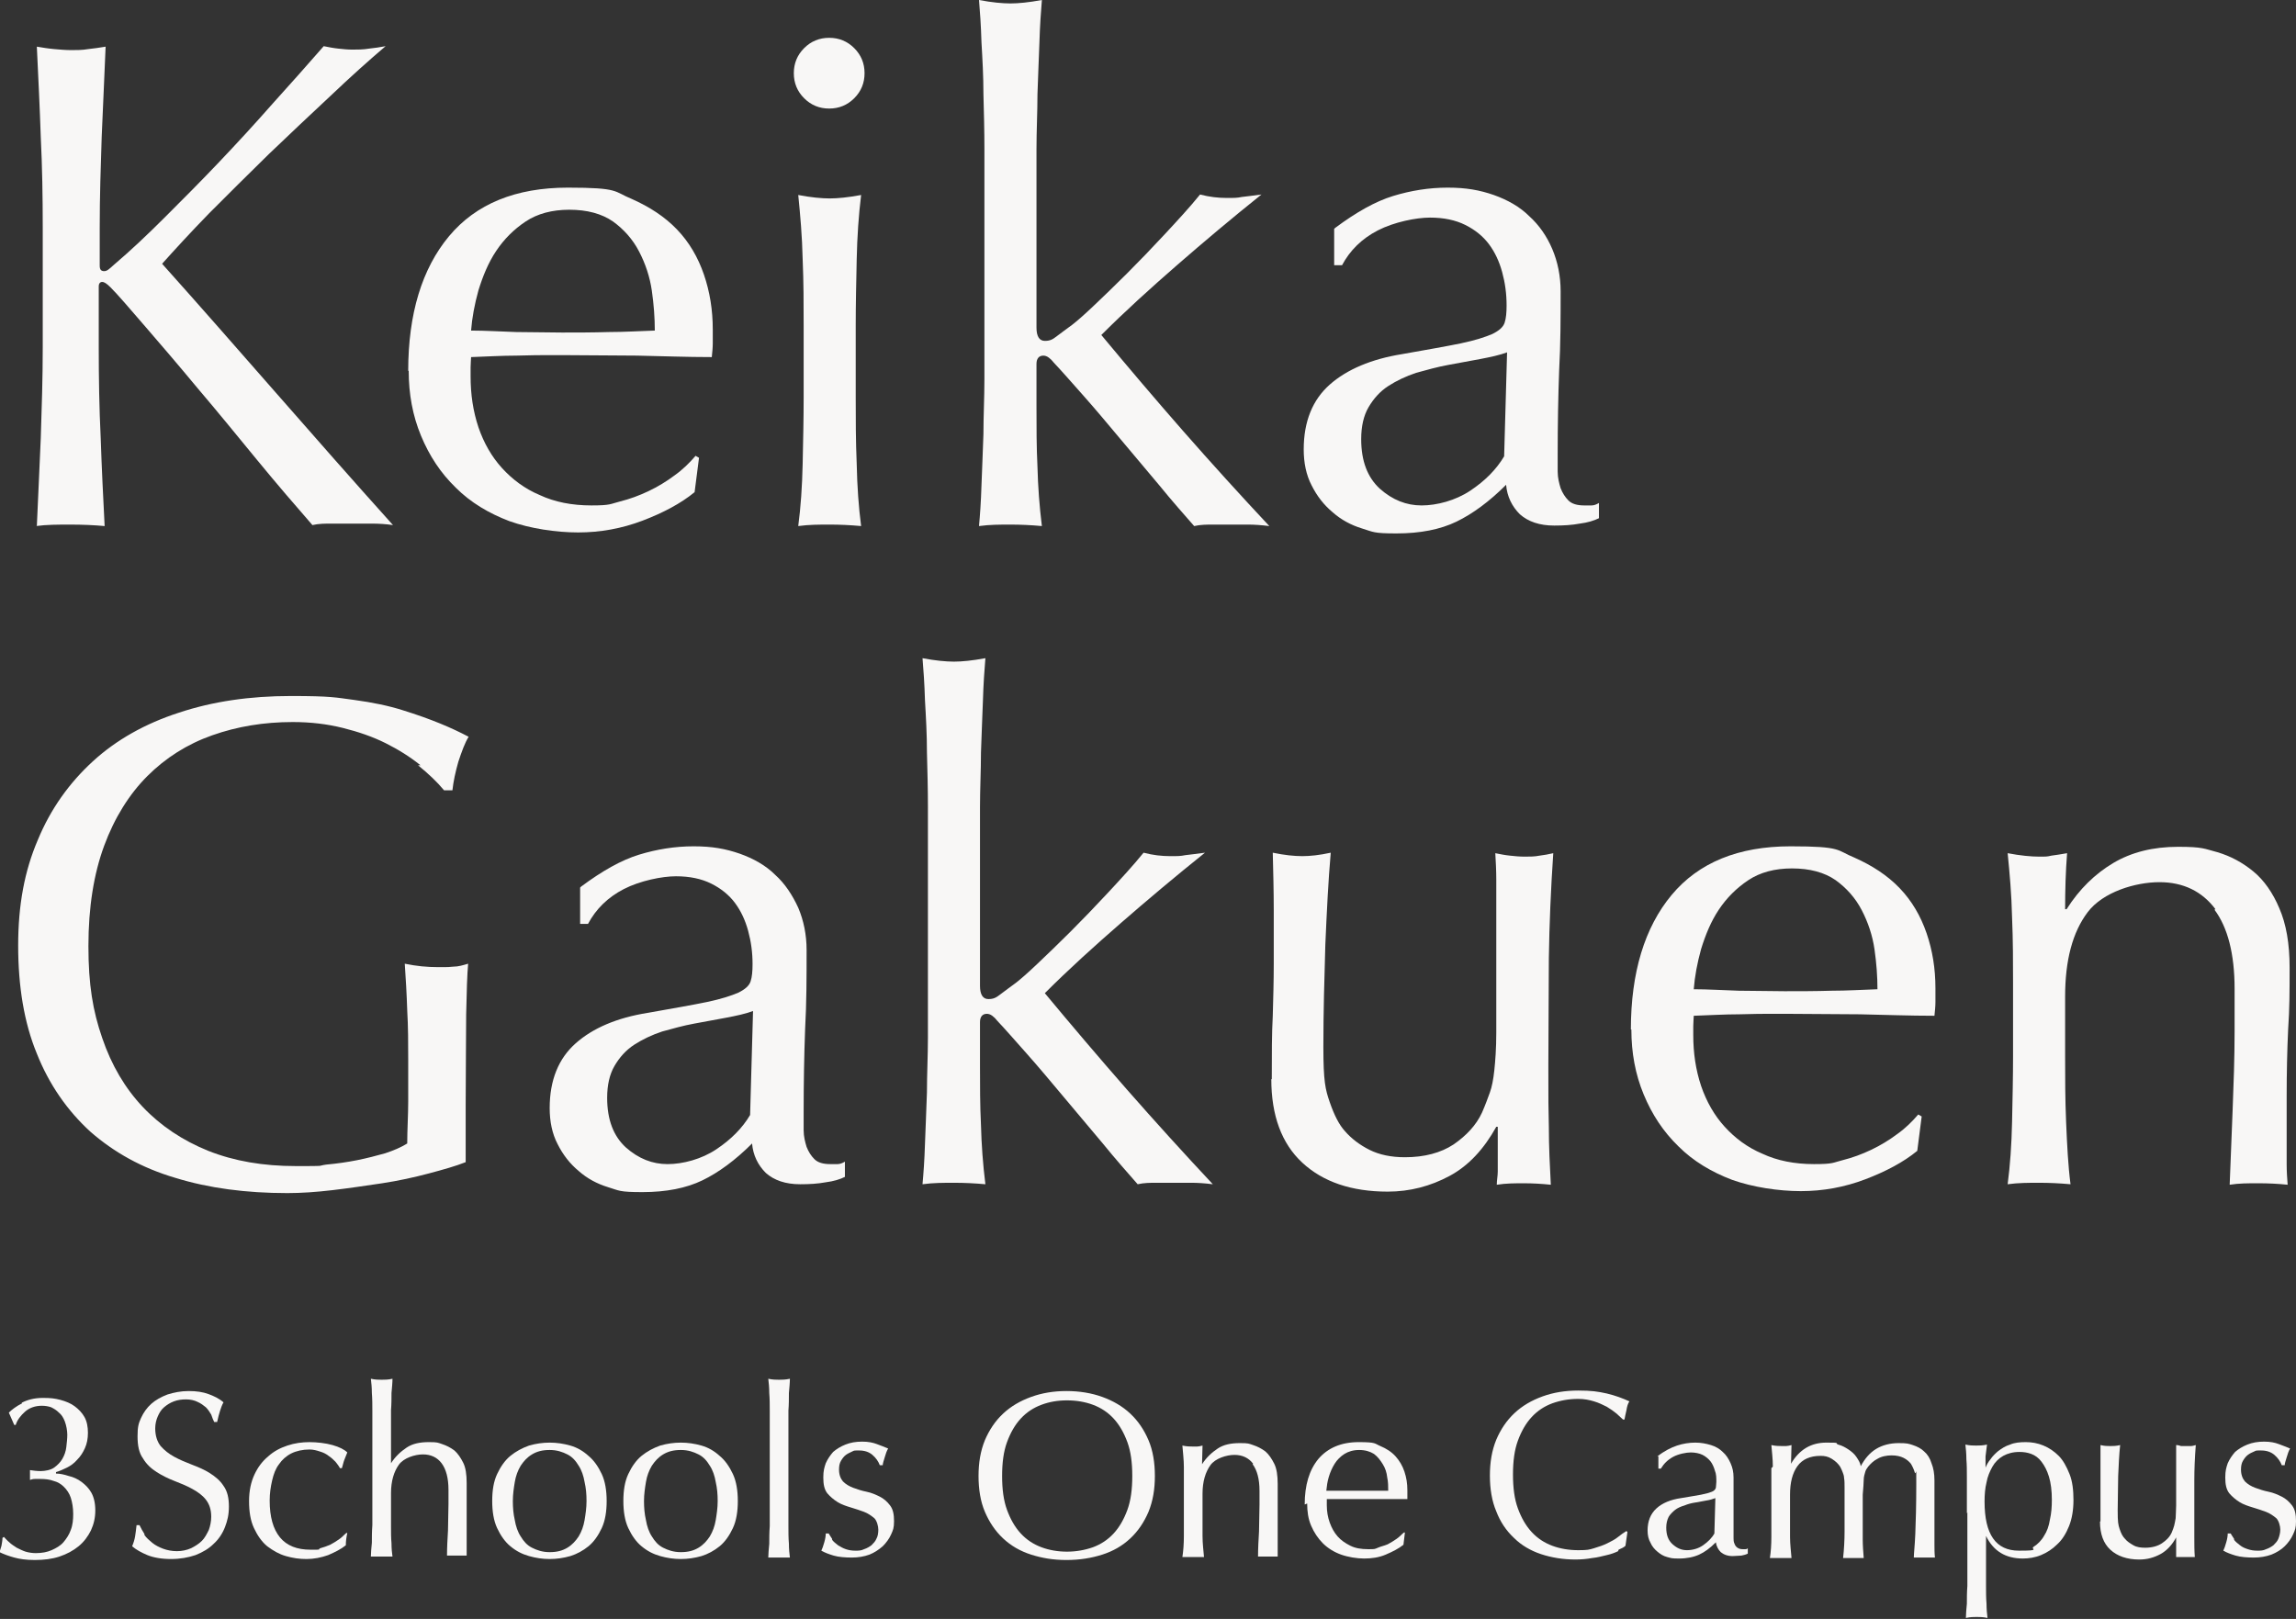 <?xml version="1.0" encoding="UTF-8"?>
<svg id="_レイヤー_2" data-name="レイヤー 2" xmlns="http://www.w3.org/2000/svg" width="467.4" height="329.6" viewBox="0 0 467.4 329.6">
  <rect x="0" y="0" width="467.4" height="329.6" fill="#333333" stroke="none"/>
  <defs>
    <style>
      .cls-1 {
        fill: #f8f7f6;
        stroke-width: 0px;
      }

      .cls-2 {
        isolation: isolate;
      }
    </style>
  </defs>
  <g id="foot-logo.svg">
    <g class="cls-2">
      <path class="cls-1" d="M4.4,285.6c1.1-.6,2.6-1,4.3-1s2.4.1,3.6.4c1.1.3,2.1.7,2.9,1.3.8.6,1.5,1.3,2,2.2.5.9.7,2,.7,3.2s-.2,2.2-.6,3.1c-.4.9-.9,1.7-1.6,2.4-.6.7-1.3,1.2-2.1,1.6-.8.4-1.5.7-2.2.9v.3c.8,0,1.7.2,2.6.5.9.2,1.8.6,2.6,1.2.8.6,1.5,1.3,2,2.2.5.9.8,2.1.8,3.6s-.3,2.8-.9,4.1c-.6,1.2-1.4,2.3-2.5,3.2-1.1.9-2.4,1.6-3.9,2.1-1.5.5-3.2.7-5,.7s-3.1-.2-4.2-.5-2.2-.7-3-1.1c.1-.3.2-.7.4-1.3.1-.6.2-1.1.2-1.6l.3-.2c.3.3.6.7,1.1,1.1.4.4.9.7,1.5,1.1.6.3,1.2.6,1.8.8.7.2,1.4.3,2.1.3,1.2,0,2.3-.2,3.2-.6.9-.4,1.8-.9,2.4-1.6s1.2-1.6,1.5-2.5c.4-1,.5-2.1.5-3.3s-.2-2.4-.5-3.3-.8-1.6-1.4-2.2c-.6-.6-1.3-1-2.1-1.2-.8-.3-1.7-.4-2.7-.4s-.7,0-1.1,0c-.4,0-.7.1-1,.2,0-.2,0-.3,0-.5,0-.2,0-.3,0-.5s0-.3,0-.5c0-.2,0-.3,0-.5.6.1,1.4.2,2.2.2s2-.2,2.7-.7c.7-.5,1.3-1.1,1.7-1.8.4-.7.7-1.5.8-2.4.1-.9.2-1.7.2-2.5s-.2-1.9-.5-2.7c-.3-.8-.7-1.4-1.2-1.8-.5-.5-1-.8-1.6-1.1-.6-.2-1.2-.3-1.9-.3-1.3,0-2.5.4-3.4,1.2s-1.6,1.7-1.9,2.7h-.3c0,0-1.1-2.5-1.1-2.5.6-.6,1.5-1.3,2.7-1.9Z"/>
      <path class="cls-1" d="M29.4,312.5c.4.6,1,1.1,1.6,1.6.6.5,1.4.9,2.2,1.2.8.3,1.8.5,2.8.5s2-.2,2.9-.6c.8-.4,1.6-.9,2.2-1.5.6-.6,1-1.4,1.4-2.2.3-.8.5-1.8.5-2.7,0-1.5-.4-2.6-1.1-3.5s-1.7-1.6-2.8-2.2c-1.1-.6-2.3-1.1-3.6-1.6-1.3-.5-2.5-1.1-3.6-1.8-1.1-.7-2.1-1.6-2.8-2.8-.8-1.1-1.1-2.6-1.1-4.5s.2-2.6.7-3.7c.5-1.1,1.2-2.1,2.1-2.9.9-.8,2-1.4,3.3-1.9,1.3-.4,2.7-.7,4.3-.7s2.9.2,4,.6c1.1.4,2.2.9,3.1,1.7-.3.5-.5,1.1-.7,1.7-.2.6-.4,1.4-.6,2.3h-.6c-.2-.4-.4-.9-.6-1.5-.3-.5-.6-1-1.1-1.5-.5-.4-1-.8-1.7-1.1-.6-.3-1.4-.5-2.3-.5s-1.7.1-2.5.4c-.8.3-1.4.7-2,1.2-.6.5-1,1.2-1.3,1.9s-.5,1.5-.5,2.4c0,1.5.4,2.7,1.1,3.6.8.9,1.7,1.6,2.8,2.2,1.1.6,2.3,1.1,3.6,1.6,1.3.5,2.5,1,3.6,1.7s2.1,1.5,2.8,2.6c.8,1.1,1.1,2.5,1.1,4.2s-.3,2.9-.8,4.2c-.5,1.3-1.3,2.5-2.3,3.4-1,1-2.2,1.7-3.7,2.3-1.5.5-3.1.8-5,.8s-3.6-.3-4.8-.8c-1.2-.5-2.3-1.1-3.1-1.8.3-.7.5-1.4.6-2,.1-.6.2-1.4.3-2.3h.6c.3.6.6,1.2,1,1.8Z"/>
      <path class="cls-1" d="M50.7,305.6c0-2.1.4-3.9,1.1-5.4.7-1.5,1.6-2.7,2.8-3.7,1.1-1,2.4-1.7,3.9-2.2,1.5-.5,3-.7,4.5-.7s3.3.2,4.7.6c1.4.4,2.4.9,3,1.5-.2.5-.4,1-.6,1.5-.2.5-.3,1.1-.5,1.7h-.4c-.2-.4-.5-.8-.9-1.3-.4-.4-.8-.8-1.4-1.2-.5-.4-1.1-.7-1.8-.9-.6-.2-1.3-.4-2.1-.4-1.4,0-2.7.3-3.7.8-1,.5-1.9,1.3-2.5,2.2-.7.9-1.1,2-1.4,3.3-.3,1.3-.5,2.6-.5,4.1,0,3.3.7,5.8,2.1,7.5,1.4,1.7,3.5,2.5,6.2,2.5s1.3,0,2-.3c.7-.2,1.3-.4,2-.7.6-.3,1.2-.7,1.8-1.1.6-.4,1-.9,1.5-1.3h.2c-.2.9-.3,1.7-.3,2.5-1,.8-2.2,1.4-3.6,2-1.4.5-2.9.8-4.4.8s-2.8-.2-4.2-.6c-1.4-.4-2.6-1.1-3.8-2-1.1-.9-2-2.2-2.7-3.7-.7-1.5-1-3.3-1-5.5Z"/>
      <path class="cls-1" d="M75.8,291c0-1.3,0-2.5,0-3.8,0-1.2,0-2.4-.1-3.6,0-1.1-.1-2.1-.2-2.9.9.2,1.6.2,2.2.2s1.3,0,2.2-.2c0,.8-.1,1.8-.2,2.9,0,1.1,0,2.3-.1,3.5,0,1.2,0,2.5,0,3.7,0,1.2,0,2.4,0,3.5v3.6h0c.9-1.4,2-2.4,3.2-3.2s2.7-1.1,4.5-1.1,1.8.1,2.7.4c.9.3,1.7.7,2.5,1.3.7.6,1.3,1.5,1.8,2.5s.7,2.4.7,4.1,0,2.8,0,4.2c0,1.5,0,3,0,4.6v3.1c0,.5,0,1,0,1.5,0,.5,0,1,0,1.4-.6,0-1.3,0-2,0s-1.3,0-2,0c0-1.7.1-3.4.2-5.1,0-1.8.1-3.6.1-5.4v-2.9c0-2.4-.5-4.2-1.4-5.4-.9-1.2-2.2-1.8-3.8-1.8s-3.9.7-4.9,2.1c-1,1.4-1.6,3.3-1.6,5.8s0,1.9,0,3.1c0,1.2,0,2.4,0,3.6,0,1.2,0,2.4.1,3.5,0,1.1.1,2,.2,2.7-.7,0-1.5,0-2.2,0s-1.4,0-2.2,0c0-.7.1-1.7.2-2.8,0-1.1,0-2.3.1-3.6,0-1.2,0-2.5,0-3.8,0-1.3,0-2.5,0-3.6v-8.7c0-1.1,0-2.3,0-3.6Z"/>
      <path class="cls-1" d="M100.2,305.6c0-2.2.3-4,1-5.5.7-1.5,1.6-2.8,2.7-3.7,1.1-.9,2.4-1.6,3.8-2.1,1.4-.4,2.8-.6,4.2-.6s2.8.2,4.2.6c1.4.4,2.6,1.1,3.7,2.1,1.1.9,2,2.2,2.7,3.7.7,1.5,1,3.4,1,5.5s-.3,4-1,5.5c-.7,1.5-1.6,2.8-2.7,3.7-1.1.9-2.4,1.6-3.7,2-1.4.4-2.8.6-4.2.6s-2.8-.2-4.2-.6-2.6-1-3.8-2c-1.1-.9-2-2.2-2.7-3.7-.7-1.5-1-3.4-1-5.5ZM104.4,305.6c0,1.3.1,2.6.4,3.9.2,1.2.6,2.4,1.2,3.3.6,1,1.3,1.8,2.3,2.3s2.1.9,3.6.9,2.6-.3,3.6-.9,1.7-1.4,2.3-2.3c.6-1,1-2.1,1.2-3.3.2-1.2.4-2.5.4-3.9s-.1-2.6-.4-3.9c-.2-1.2-.6-2.4-1.2-3.3-.6-1-1.3-1.8-2.3-2.3s-2.1-.9-3.6-.9-2.6.3-3.6.9-1.7,1.4-2.3,2.3c-.6,1-1,2.1-1.2,3.3-.2,1.2-.4,2.5-.4,3.9Z"/>
      <path class="cls-1" d="M126.9,305.6c0-2.2.3-4,1-5.5.7-1.5,1.6-2.8,2.7-3.7,1.1-.9,2.4-1.6,3.8-2.1,1.4-.4,2.8-.6,4.2-.6s2.8.2,4.2.6c1.4.4,2.6,1.1,3.7,2.1,1.1.9,2,2.2,2.7,3.7.7,1.5,1,3.4,1,5.5s-.3,4-1,5.5c-.7,1.5-1.6,2.8-2.7,3.7-1.1.9-2.4,1.6-3.7,2-1.4.4-2.8.6-4.2.6s-2.8-.2-4.2-.6-2.6-1-3.8-2c-1.1-.9-2-2.2-2.7-3.7-.7-1.5-1-3.4-1-5.5ZM131.1,305.6c0,1.3.1,2.6.4,3.9.2,1.2.6,2.4,1.2,3.3.6,1,1.3,1.8,2.3,2.3s2.1.9,3.6.9,2.6-.3,3.6-.9,1.7-1.4,2.3-2.3c.6-1,1-2.1,1.2-3.3.2-1.2.4-2.5.4-3.9s-.1-2.6-.4-3.9c-.2-1.2-.6-2.4-1.2-3.3-.6-1-1.3-1.8-2.3-2.3s-2.1-.9-3.6-.9-2.6.3-3.6.9-1.7,1.4-2.3,2.3c-.6,1-1,2.1-1.2,3.3-.2,1.2-.4,2.5-.4,3.9Z"/>
      <path class="cls-1" d="M156.7,291c0-1.3,0-2.5,0-3.8,0-1.2,0-2.4-.1-3.6,0-1.1-.1-2.1-.2-2.9.9.2,1.6.2,2.2.2s1.3,0,2.2-.2c0,.8-.1,1.8-.2,2.9,0,1.1,0,2.3-.1,3.6,0,1.2,0,2.5,0,3.8,0,1.3,0,2.5,0,3.6v8.7c0,1.1,0,2.3,0,3.6,0,1.3,0,2.5,0,3.8,0,1.2,0,2.4.1,3.6,0,1.1.1,2,.2,2.8-.7,0-1.5,0-2.2,0s-1.4,0-2.2,0c0-.7.1-1.7.2-2.8,0-1.1,0-2.3.1-3.6,0-1.2,0-2.5,0-3.8,0-1.3,0-2.5,0-3.6v-8.7c0-1.1,0-2.3,0-3.6Z"/>
      <path class="cls-1" d="M169.4,313.5c.3.4.7.7,1.2,1.1.5.3,1,.6,1.6.8.6.2,1.2.3,1.9.3s1.2,0,1.8-.3c.6-.2,1.1-.5,1.5-.8.4-.4.8-.8,1-1.3.3-.5.4-1.2.4-1.9s-.3-1.8-.8-2.3c-.6-.5-1.3-1-2.1-1.3-.8-.3-1.7-.6-2.7-.9-1-.3-1.9-.6-2.7-1.1-.8-.5-1.5-1.1-2.1-1.8-.6-.8-.8-1.8-.8-3.2s.2-2,.5-2.9c.4-.9.9-1.6,1.5-2.3.7-.6,1.5-1.1,2.5-1.5,1-.4,2.1-.6,3.4-.6s2.2.2,3,.5c.8.3,1.6.6,2.3.9-.3.5-.5,1.1-.7,1.8-.2.7-.4,1.2-.4,1.6h-.6c-.3-.8-.8-1.5-1.5-2.1-.7-.6-1.6-.9-2.7-.9s-1,0-1.4.2-.9.4-1.3.7c-.4.3-.7.7-1,1.2-.3.5-.4,1.1-.4,1.8,0,1,.3,1.8.8,2.4.6.6,1.3,1,2.1,1.3.8.3,1.7.6,2.7.8,1,.2,1.9.6,2.7,1,.8.4,1.5,1,2.1,1.8.6.8.8,1.8.8,3.2s-.2,1.8-.6,2.7c-.4.9-1,1.7-1.7,2.4-.8.7-1.7,1.3-2.7,1.7-1.1.4-2.3.6-3.6.6s-2.7-.1-3.7-.4c-1-.3-1.8-.6-2.5-1,.2-.4.4-1,.6-1.7.2-.7.3-1.3.3-1.8h.6c.2.3.4.7.7,1.1Z"/>
      <path class="cls-1" d="M199.2,300.5c0-2.7.4-5.1,1.3-7.3.9-2.1,2.1-3.9,3.7-5.4,1.6-1.5,3.5-2.6,5.7-3.4,2.2-.8,4.6-1.2,7.2-1.2s5.1.4,7.3,1.2c2.2.8,4.1,1.9,5.7,3.4,1.6,1.5,2.8,3.3,3.7,5.4.9,2.1,1.3,4.6,1.3,7.3s-.4,5.1-1.3,7.3c-.9,2.1-2.1,3.9-3.7,5.4-1.6,1.5-3.5,2.6-5.7,3.3-2.2.7-4.6,1.1-7.3,1.1s-5-.4-7.2-1.1c-2.2-.7-4.1-1.8-5.7-3.3-1.6-1.5-2.8-3.3-3.7-5.4-.9-2.1-1.3-4.6-1.3-7.3ZM230.5,300.5c0-2.7-.3-5-1-6.9-.7-1.9-1.6-3.5-2.8-4.8-1.2-1.3-2.6-2.2-4.2-2.8-1.6-.6-3.4-.9-5.3-.9s-3.6.3-5.2.9c-1.6.6-3,1.5-4.2,2.8-1.2,1.3-2.1,2.9-2.8,4.8-.7,1.9-1,4.2-1,6.9s.3,5,1,6.9,1.6,3.5,2.8,4.8c1.2,1.3,2.6,2.2,4.2,2.8,1.6.6,3.4.9,5.2.9s3.6-.3,5.3-.9c1.6-.6,3-1.5,4.2-2.8,1.2-1.3,2.1-2.9,2.8-4.8.7-1.9,1-4.2,1-6.9Z"/>
      <path class="cls-1" d="M255.1,298c-.9-1.2-2.2-1.8-3.8-1.8s-3.9.7-4.9,2.1c-1,1.4-1.6,3.3-1.6,5.8v4.1c0,1.4,0,3,0,4.5,0,1.6.2,3,.3,4.3-.7,0-1.5,0-2.2,0s-1.4,0-2.2,0c.2-1.3.3-2.7.3-4.3s0-3.1,0-4.5v-5c0-1.4,0-3,0-4.5s-.2-3.1-.3-4.4c.9.2,1.6.2,2.2.2s.5,0,.8,0,.7-.1,1.1-.2c0,1.3-.1,2.6-.1,3.8h0c.9-1.4,2-2.4,3.2-3.2s2.7-1.1,4.5-1.1,1.8.1,2.7.4c.9.3,1.7.7,2.5,1.3.7.6,1.3,1.5,1.8,2.5s.7,2.4.7,4.1,0,2.8,0,4.2c0,1.5,0,3,0,4.6v3.1c0,.5,0,1,0,1.5,0,.5,0,1,0,1.4-.6,0-1.3,0-2,0s-1.3,0-2,0c0-1.7.1-3.4.2-5.1,0-1.8.1-3.6.1-5.4v-2.9c0-2.4-.5-4.2-1.4-5.4Z"/>
      <path class="cls-1" d="M265.6,306.3c0-3.9.9-7,2.8-9.3,1.9-2.2,4.6-3.4,8.2-3.4s3.2.3,4.4.8c1.2.5,2.3,1.2,3.1,2.1.8.9,1.4,1.9,1.8,3.1.4,1.2.6,2.4.6,3.8s0,.6,0,.9c0,.3,0,.6,0,.9-1.7,0-3.4,0-5.1,0-1.7,0-3.4,0-5.1,0s-2.1,0-3.1,0c-1,0-2.1,0-3.1,0,0,.2,0,.4,0,.7v.6c0,1.2.2,2.4.6,3.5.4,1.1.9,2,1.6,2.8.7.8,1.6,1.4,2.6,1.9,1,.5,2.2.7,3.6.7s1.3,0,2-.3,1.3-.4,2-.7c.6-.3,1.2-.7,1.8-1.1.6-.4,1-.9,1.5-1.3h.2c0,.1-.3,2.5-.3,2.5-1,.8-2.2,1.4-3.6,2s-2.9.8-4.4.8-3.3-.3-4.7-.8c-1.4-.5-2.7-1.3-3.7-2.3-1-1-1.8-2.2-2.4-3.6-.6-1.4-.8-2.9-.8-4.5ZM276.7,295.2c-1.2,0-2.2.3-3,.8-.8.5-1.5,1.2-2,2-.5.8-.9,1.7-1.2,2.7-.3,1-.4,1.9-.5,2.8,1,0,2,0,3.1,0,1.1,0,2.1,0,3.1,0s2.1,0,3.2,0c1.1,0,2.1,0,3.2,0,0-.9,0-1.8-.2-2.7-.1-1-.4-1.9-.9-2.7s-1-1.5-1.8-2.1c-.8-.5-1.8-.8-3-.8Z"/>
      <path class="cls-1" d="M329.4,315.8c-.6.3-1.4.6-2.3.8-.9.2-1.9.5-3,.6-1.1.2-2.2.3-3.4.3-2.5,0-4.9-.4-7-1.1-2.1-.7-4-1.8-5.5-3.3-1.6-1.5-2.8-3.3-3.6-5.4-.9-2.1-1.3-4.6-1.3-7.3s.4-5.1,1.3-7.3c.9-2.1,2.1-3.9,3.7-5.4,1.6-1.5,3.5-2.6,5.7-3.4,2.2-.8,4.6-1.2,7.3-1.2s4,.2,5.8.6c1.7.4,3.3,1,4.6,1.6-.3.4-.5,1.1-.6,1.8-.2.8-.3,1.4-.4,1.9h-.3c-.3-.3-.8-.7-1.3-1.2-.6-.5-1.2-.9-2-1.4-.8-.4-1.6-.8-2.6-1.1-1-.3-2-.5-3.2-.5-1.9,0-3.6.3-5.3.9-1.6.6-3,1.5-4.2,2.8-1.2,1.3-2.1,2.9-2.8,4.8-.7,1.9-1,4.2-1,6.9s.3,5,1,6.9,1.6,3.5,2.8,4.8c1.2,1.3,2.6,2.2,4.2,2.8,1.6.6,3.4.9,5.3.9s2.2-.1,3.2-.4c1-.3,1.9-.6,2.7-1,.8-.4,1.6-.8,2.2-1.3s1.2-.9,1.7-1.2l.2.2-.4,2.8c-.3.3-.7.5-1.4.8Z"/>
      <path class="cls-1" d="M337.4,296.5c1.4-1.1,2.8-1.8,4-2.2,1.2-.4,2.5-.6,3.7-.6s2.2.2,3.2.5c1,.3,1.8.8,2.4,1.4.7.6,1.2,1.4,1.6,2.3.4.9.6,1.8.6,2.9,0,1.8,0,3.6,0,5.4,0,1.8,0,3.7,0,5.7s0,.8,0,1.2,0,.8.2,1.2c.1.3.3.6.6.8s.6.3,1.1.3.3,0,.5,0c.2,0,.3,0,.5-.2v1.1c-.4.2-.8.3-1.3.4-.5,0-1.1.1-1.8.1-1,0-1.8-.3-2.4-.8-.5-.5-.9-1.2-1-2-1.2,1.2-2.3,2-3.4,2.5-1.1.5-2.5.8-4.1.8s-1.6-.1-2.4-.3c-.8-.2-1.4-.6-2-1.1-.6-.5-1.1-1.1-1.4-1.8-.4-.7-.6-1.5-.6-2.5,0-1.9.6-3.4,1.8-4.5,1.2-1.1,2.9-1.8,5-2.1,1.7-.3,3.1-.5,4.1-.7s1.7-.4,2.2-.6c.5-.2.7-.5.8-.8,0-.3.1-.7.1-1.2,0-.8,0-1.6-.3-2.3-.2-.7-.5-1.4-.9-1.9-.4-.5-1-1-1.6-1.3s-1.5-.5-2.4-.5-2.5.3-3.6.9-1.9,1.4-2.5,2.4h-.5v-2.5ZM349.2,305c-.5.2-1.2.4-1.9.5-.7.1-1.4.3-2.2.4-.7.1-1.5.3-2.2.6-.7.2-1.4.5-1.9.9s-1,.9-1.3,1.4c-.3.6-.5,1.3-.5,2.2,0,1.5.4,2.6,1.3,3.4.9.8,1.8,1.2,2.9,1.2s2.3-.3,3.3-1c1-.7,1.8-1.5,2.3-2.4l.2-7.2Z"/>
      <path class="cls-1" d="M360.9,298.6c0-1.6-.2-3.1-.3-4.4.9.2,1.6.2,2.2.2s.5,0,.8,0c.3,0,.7-.1,1.1-.2,0,1.3-.1,2.6-.1,3.8h0c1.7-2.9,4.1-4.3,7.2-4.3s1.6.1,2.4.4c.8.2,1.5.6,2.1,1,.6.4,1.2.9,1.6,1.5.4.6.8,1.2.9,1.9h0c.8-1.5,1.8-2.7,3.1-3.5,1.3-.8,2.9-1.2,4.6-1.2s2,.1,2.9.4c.9.3,1.7.7,2.3,1.3.7.6,1.2,1.4,1.5,2.4.4,1,.6,2.1.6,3.5s0,1.1,0,1.8c0,.6,0,1.4,0,2.2,0,.8,0,1.8,0,2.9s0,2.3,0,3.7,0,1.7,0,2.5c0,.8,0,1.7.1,2.6-.4,0-.7,0-1.1,0h-2.1c-.4,0-.7,0-1.1,0,0-.8.2-2.4.3-4.8.1-2.4.2-5.8.2-10.2s0-1.6-.3-2.3c-.2-.7-.5-1.3-.8-1.8-.4-.5-.9-.9-1.5-1.2-.6-.3-1.4-.5-2.4-.5s-2.1.2-2.9.7c-.8.4-1.4,1-1.9,1.6-.3.4-.5.7-.6,1.1-.1.4-.3.9-.3,1.6,0,.7-.1,1.7-.2,3,0,1.3,0,3.1,0,5.4s0,2.6,0,3.8c0,1.1.1,2.4.2,3.7-.7,0-1.4,0-2.1,0s-1.4,0-2.1,0c.2-1.8.3-3.6.3-5.4,0-1.8,0-3.6,0-5.4s0-2.7,0-3.5,0-1.5-.1-2c0-.5-.2-.9-.3-1.2-.1-.3-.3-.7-.5-1.1-.4-.6-.9-1.1-1.7-1.6s-1.5-.6-2.3-.6c-2.1,0-3.7.7-4.7,2.1-1,1.4-1.5,3.3-1.5,5.8v4.1c0,1.4,0,3,0,4.5s.2,3,.3,4.3c-.7,0-1.5,0-2.2,0s-1.4,0-2.2,0c.2-1.3.3-2.7.3-4.3,0-1.6,0-3.1,0-4.5v-5c0-1.4,0-3,0-4.5Z"/>
      <path class="cls-1" d="M400.4,308.1c0-1.1,0-2.3,0-3.6,0-1.3,0-2.6,0-3.8,0-1.3,0-2.5-.1-3.6,0-1.2-.1-2.1-.2-3,.9.2,1.6.2,2.2.2s1.3,0,2.2-.2c-.1.8-.2,1.6-.3,2.4,0,.8,0,1.5,0,2.3h0c.2-.5.5-1.1,1-1.7.4-.6,1-1.2,1.6-1.7.7-.5,1.4-1,2.4-1.3.9-.4,2-.5,3.2-.5s2.4.2,3.6.7c1.2.5,2.2,1.2,3.1,2.1s1.6,2.2,2.2,3.7c.6,1.5.8,3.3.8,5.3s-.3,3.8-.9,5.3c-.6,1.5-1.4,2.8-2.4,3.7-1,1-2.1,1.7-3.3,2.2s-2.5.7-3.7.7c-3.5,0-6-1.5-7.5-4.6h0v3c0,1,0,2.2,0,3.4,0,1.3,0,2.5,0,3.8,0,1.2,0,2.4.1,3.6,0,1.1.1,2.1.2,2.9-.9-.2-1.6-.2-2.2-.2s-1.3,0-2.2.2c0-.8.1-1.8.2-2.9,0-1.1,0-2.3.1-3.6,0-1.2,0-2.5,0-3.8,0-1.3,0-2.4,0-3.4v-7.8ZM417.7,305.4c0-1.9-.2-3.5-.6-4.8s-.9-2.2-1.5-3c-.6-.8-1.3-1.3-2.1-1.6s-1.6-.4-2.4-.4c-1.3,0-2.4.3-3.3.8s-1.7,1.3-2.2,2.2-1,2-1.2,3.2c-.3,1.2-.4,2.5-.4,3.9,0,6.7,2.3,10,7,10s2.2-.3,3-.8c.8-.5,1.6-1.3,2.1-2.2.6-.9,1-2,1.2-3.3.3-1.3.4-2.6.4-4.1Z"/>
      <path class="cls-1" d="M427.6,309.7c0-1.7,0-3.1,0-4.3s0-2.4,0-3.6,0-2.3,0-3.6c0-1.3,0-2.6,0-4,.8.2,1.5.2,2,.2s1.2,0,2-.2c-.2,1.9-.3,4-.4,6.3,0,2.3-.1,4.6-.1,7s.1,2.9.4,3.8c.3.9.6,1.5,1.1,2,.4.5,1,.9,1.7,1.3s1.5.5,2.4.5c1.3,0,2.5-.3,3.4-.9.9-.6,1.6-1.3,2-2.2.2-.5.4-1,.5-1.4s.2-.9.3-1.5c0-.6.1-1.5.1-2.6,0-1.1,0-2.6,0-4.5v-4c0-.7,0-1.4,0-2,0-.6,0-1.2,0-1.8.4,0,.7.1,1,.2.3,0,.7,0,1,0s.7,0,1,0c.3,0,.6-.1,1-.2-.2,2.5-.3,4.9-.3,7.2,0,2.3,0,4.8,0,7.4s0,2.8,0,4.2c0,1.4,0,2.7.1,4-.6,0-1.3,0-1.9,0s-1.2,0-1.9,0c0-.3,0-.6,0-.9,0-.3,0-.7,0-1v-2.1h0c-.8,1.5-1.9,2.7-3.2,3.4s-2.7,1.1-4.3,1.1c-2.5,0-4.5-.7-5.9-2-1.4-1.3-2.1-3.2-2.1-5.7Z"/>
      <path class="cls-1" d="M454.8,313.5c.3.4.7.7,1.2,1.1s1,.6,1.6.8,1.2.3,1.9.3,1.2,0,1.8-.3c.6-.2,1.1-.5,1.5-.8.4-.4.8-.8,1-1.3s.4-1.2.4-1.9-.3-1.8-.8-2.3c-.6-.5-1.3-1-2.1-1.3s-1.7-.6-2.7-.9c-1-.3-1.9-.6-2.7-1.1s-1.5-1.1-2.1-1.8c-.6-.8-.8-1.8-.8-3.2s.2-2,.5-2.9c.4-.9.9-1.6,1.5-2.3.7-.6,1.5-1.1,2.5-1.5,1-.4,2.1-.6,3.4-.6s2.2.2,3,.5c.8.3,1.6.6,2.3.9-.3.5-.5,1.1-.7,1.8-.2.7-.4,1.2-.4,1.6h-.6c-.3-.8-.8-1.5-1.5-2.1-.7-.6-1.6-.9-2.7-.9s-1,0-1.4.2c-.5.2-.9.4-1.3.7-.4.3-.7.7-1,1.2-.3.5-.4,1.1-.4,1.8,0,1,.3,1.8.8,2.4.6.6,1.3,1,2.1,1.3.8.3,1.7.6,2.7.8,1,.2,1.9.6,2.7,1,.8.4,1.5,1,2.1,1.8.6.8.8,1.8.8,3.2s-.2,1.8-.6,2.7c-.4.9-1,1.7-1.7,2.4s-1.7,1.3-2.7,1.7c-1.1.4-2.3.6-3.6.6s-2.7-.1-3.7-.4c-1-.3-1.8-.6-2.5-1,.2-.4.4-1,.6-1.7.2-.7.3-1.3.3-1.8h.6c.2.3.4.7.7,1.1Z"/>
    </g>
    <g id="Keika_Gakuen" data-name="Keika Gakuen" class="cls-2">
      <g class="cls-2">
        <path class="cls-1" d="M7.5,107.1c.3-5.9.5-11.8.8-17.9.2-6.1.4-12.2.4-18.5v-24.4c0-6.2-.1-12.4-.4-18.4-.2-6-.5-12.1-.8-18.4,1.2.2,2.4.4,3.6.5,1.1.1,2.3.2,3.4.2s2.3,0,3.4-.2c1.1-.1,2.3-.3,3.6-.5-.3,6.2-.5,12.4-.8,18.4-.2,6-.4,12.1-.4,18.4v7.8c0,.8.3,1.1.9,1.1s1-.4,2-1.3c3.3-2.8,6.8-6.1,10.4-9.7,3.6-3.6,7.3-7.3,11-11.2,3.7-3.9,7.3-7.8,10.9-11.9,3.6-4,7.1-7.9,10.4-11.7,1,.2,2,.4,3,.5.9.1,1.9.2,2.8.2s2.3,0,3.4-.2c1.1-.1,2.3-.3,3.4-.5-3.3,2.8-7.1,6.2-11.2,10.1-4.2,3.9-8.4,7.9-12.6,11.9-4.2,4.1-8.2,8.1-12.1,12-3.8,3.9-7,7.4-9.6,10.3,7.7,8.6,15.4,17.4,23.2,26.3,7.8,8.9,15.7,17.9,23.8,26.9-1.4-.2-2.8-.3-4.3-.3h-8.2c-1.3,0-2.6,0-3.9.3-3.4-3.9-7.2-8.3-11.3-13.3-4.1-5-8.1-9.9-12.1-14.6-3.9-4.7-7.5-8.9-10.7-12.6-3.2-3.7-5.5-6.4-7-7.9-.8-.8-1.3-1.1-1.7-1.1s-.7.3-.7.9v12.4c0,6.2.1,12.4.4,18.5.2,6.1.5,12,.8,17.9-2.2-.2-4.5-.3-7-.3s-4.8,0-7,.3Z"/>
        <path class="cls-1" d="M83.1,75.5c0-11.6,2.8-20.8,8.3-27.4,5.5-6.6,13.6-9.9,24.2-9.9s9.3.8,13,2.3c3.6,1.6,6.7,3.6,9.2,6.2,2.5,2.6,4.3,5.7,5.5,9.2,1.2,3.5,1.8,7.2,1.8,11.2s0,1.9,0,2.8c0,.9-.1,1.8-.2,2.8-5.1,0-10.2-.2-15.2-.3-5,0-10.1-.1-15.2-.1s-6.2,0-9.3.1c-3.1,0-6.2.2-9.3.3,0,.5-.1,1.2-.1,2.1v1.8c0,3.7.5,7.1,1.6,10.4,1.1,3.2,2.7,6,4.8,8.3,2.1,2.3,4.6,4.2,7.7,5.5,3,1.4,6.5,2.1,10.5,2.1s3.8-.3,5.8-.8c2-.5,3.9-1.2,5.8-2.1,1.9-.9,3.7-2,5.3-3.2,1.7-1.2,3.1-2.6,4.3-4l.7.4-.9,7c-2.8,2.3-6.4,4.2-10.6,5.8-4.2,1.6-8.6,2.4-13.1,2.4s-9.8-.8-14-2.3c-4.2-1.6-7.9-3.8-10.9-6.8-3.1-3-5.4-6.5-7.1-10.6-1.7-4.1-2.5-8.5-2.5-13.2ZM115.9,42.7c-3.5,0-6.5.8-8.9,2.4-2.4,1.6-4.4,3.6-6,6-1.6,2.4-2.7,5.1-3.6,8-.8,2.9-1.3,5.6-1.5,8.2,2.9,0,6,.2,9.2.3,3.2,0,6.3.1,9.3.1s6.3,0,9.5-.1c3.2,0,6.3-.2,9.4-.3,0-2.6-.2-5.3-.6-8.1-.4-2.8-1.3-5.5-2.6-8-1.3-2.5-3.1-4.5-5.3-6.1-2.3-1.6-5.3-2.4-8.9-2.4Z"/>
        <path class="cls-1" d="M161.6,14.9c0-2,.7-3.7,2.1-5.1,1.4-1.4,3.1-2.1,5.1-2.1s3.7.7,5.1,2.1c1.4,1.4,2.1,3.1,2.1,5.1s-.7,3.7-2.1,5.1c-1.4,1.4-3.1,2.1-5.1,2.1s-3.7-.7-5.1-2.1c-1.4-1.4-2.1-3.1-2.1-5.1ZM163.6,66.2c0-4.3,0-8.7-.2-13.4-.1-4.7-.5-9.1-.9-13.1,2.6.5,4.8.7,6.4.7s3.7-.2,6.4-.7c-.5,4.1-.8,8.4-.9,13.1-.1,4.7-.2,9.2-.2,13.4v14.8c0,4.3,0,8.7.2,13.4.1,4.7.4,8.9.9,12.7-2.2-.2-4.3-.3-6.4-.3s-4.2,0-6.4.3c.5-3.8.8-8,.9-12.7.1-4.7.2-9.2.2-13.4v-14.8Z"/>
        <path class="cls-1" d="M200.4,30.4c0-3.8-.1-7.5-.2-11.2,0-3.7-.2-7.2-.4-10.6-.1-3.4-.3-6.2-.5-8.6,2.6.5,4.8.7,6.4.7s3.7-.2,6.4-.7c-.2,2.4-.4,5.2-.5,8.6-.1,3.4-.3,6.9-.4,10.6,0,3.7-.2,7.4-.2,11.2,0,3.8,0,7.3,0,10.5v25.8c0,1.8.6,2.7,1.7,2.7s1.6-.3,2.5-1c.9-.7,1.9-1.4,3.1-2.3.9-.7,2.3-1.9,4.3-3.8,2-1.9,4.3-4.1,6.8-6.6s5.1-5.2,7.7-8c2.6-2.8,5.1-5.5,7.2-8.1,1.9.5,3.7.7,5.4.7s2.1,0,3.1-.2c1-.1,2.4-.3,4-.5-6,4.8-11.7,9.6-17.1,14.3-5.4,4.7-10.6,9.4-15.5,14.3,5.4,6.5,11,13.1,16.7,19.6,5.7,6.5,11.6,13,17.5,19.3-1.6-.2-3.1-.3-4.3-.3h-7.2c-1.2,0-2.5,0-3.8.3-2.1-2.4-4.5-5.1-7.1-8.3-2.7-3.2-5.3-6.3-7.9-9.4-2.6-3.1-5.1-6.1-7.5-8.8-2.4-2.7-4.4-5-6.1-6.8-.3-.4-.6-.7-1-1-.4-.3-.8-.4-1.1-.4-.9,0-1.4.6-1.4,1.7v8.5c0,4.3,0,8.4.2,12.4.1,4,.4,8.1.9,12.1-2.2-.2-4.3-.3-6.4-.3s-4.2,0-6.4.3c.2-2.2.4-4.9.5-8.2.1-3.3.3-6.8.4-10.5,0-3.7.2-7.4.2-11.2,0-3.8,0-7.3,0-10.5v-25.7c0-3.2,0-6.7,0-10.5Z"/>
        <path class="cls-1" d="M271.8,46.4c4.3-3.2,8.2-5.4,11.8-6.5,3.6-1.1,7.3-1.7,11.1-1.7s6.5.5,9.4,1.5c2.8,1,5.3,2.4,7.2,4.3,2,1.8,3.6,4.1,4.7,6.7,1.1,2.6,1.7,5.5,1.7,8.6,0,5.4,0,10.8-.3,16.1-.2,5.4-.3,11-.3,17s0,2.3,0,3.6c0,1.3.3,2.4.6,3.4.4,1,.9,1.8,1.6,2.5.7.7,1.8,1,3.2,1s1,0,1.5,0c.5,0,1-.2,1.5-.5v3.1c-1,.5-2.3.9-3.9,1.1-1.6.3-3.3.4-5.2.4-3,0-5.3-.8-7-2.3-1.6-1.6-2.6-3.6-2.8-6-3.4,3.4-6.8,5.9-10.1,7.5-3.3,1.6-7.4,2.4-12.2,2.4s-4.7-.3-7-1c-2.3-.7-4.3-1.8-6-3.3-1.8-1.5-3.2-3.3-4.3-5.5-1.1-2.1-1.6-4.6-1.6-7.3,0-5.7,1.8-10.1,5.3-13.2,3.5-3.1,8.5-5.2,14.7-6.2,5.1-.9,9.1-1.6,12-2.2,2.9-.6,5-1.3,6.4-1.9,1.4-.7,2.2-1.4,2.5-2.3.3-.9.4-2.1.4-3.5,0-2.4-.3-4.6-.9-6.8-.6-2.2-1.5-4.1-2.7-5.7-1.2-1.6-2.8-2.9-4.8-3.9s-4.4-1.5-7.2-1.5-7.3.9-10.6,2.6-5.7,4.1-7.3,7.1h-1.6v-7.4ZM306.9,71.7c-1.6.6-3.5,1-5.6,1.4-2.1.4-4.3.8-6.5,1.2-2.2.4-4.3,1-6.5,1.6-2.1.7-4,1.6-5.7,2.7s-3,2.6-4,4.3-1.5,3.9-1.5,6.5c0,4.5,1.3,7.8,3.8,10.1,2.6,2.3,5.4,3.4,8.5,3.4s6.9-1,9.9-3,5.3-4.3,6.9-7l.6-21.3Z"/>
      </g>
      <g class="cls-2">
        <path class="cls-1" d="M85.6,155.8c-2.1-1.7-4.5-3.2-7.1-4.5-2.6-1.3-5.5-2.3-8.7-3.1-3.2-.8-6.6-1.2-10.2-1.2-5.9,0-11.3.9-16.4,2.7-5.1,1.8-9.5,4.6-13.2,8.3-3.7,3.7-6.7,8.5-8.8,14.2-2.1,5.7-3.2,12.5-3.2,20.4s.9,13.2,2.8,18.7c1.9,5.6,4.7,10.3,8.3,14.1,3.6,3.8,8.1,6.8,13.3,8.9,5.3,2.1,11.2,3.1,17.8,3.1s4.1,0,6.2-.3c2.2-.2,4.3-.5,6.3-.9,2-.4,3.9-.9,5.7-1.4,1.8-.6,3.2-1.2,4.5-2,0-2.8.2-5.7.2-8.5,0-2.8,0-5.7,0-8.7s0-6.6-.2-9.9c-.1-3.3-.3-6.5-.5-9.5,2.4.5,4.6.7,6.8.7s2.1,0,3.1-.1c1,0,2-.3,3-.6-.2,2.2-.3,5.6-.4,10.3,0,4.7-.1,10.9-.1,18.5s0,3.8,0,5.8c0,1.9,0,3.9,0,5.8-2,.8-4.5,1.5-7.5,2.3-3,.8-6.2,1.5-9.5,2-3.4.5-6.7,1-10.1,1.4-3.4.4-6.4.6-9.2.6-8.4,0-16-1-22.8-3.1-6.8-2-12.5-5.2-17.3-9.4-4.7-4.3-8.4-9.6-10.9-15.9-2.6-6.3-3.8-13.7-3.8-22s1.3-15.2,4-21.5c2.6-6.3,6.4-11.6,11.2-16,4.8-4.4,10.7-7.7,17.5-9.9,6.9-2.3,14.5-3.4,22.8-3.4s9.1.3,12.9.8c3.7.5,7.1,1.2,9.9,2.1,2.9.9,5.4,1.8,7.6,2.7,2.2.9,4.1,1.8,5.8,2.7-.8,1.3-1.4,3-2.1,5.1-.6,2.1-1,4-1.2,5.8h-1.7c-1.4-1.7-3.2-3.4-5.3-5.1Z"/>
        <path class="cls-1" d="M118.3,180.5c4.3-3.2,8.2-5.4,11.8-6.5,3.6-1.1,7.3-1.7,11.1-1.7s6.5.5,9.4,1.5c2.8,1,5.3,2.4,7.2,4.3,2,1.8,3.5,4.1,4.7,6.7,1.1,2.6,1.7,5.5,1.7,8.6,0,5.4,0,10.8-.3,16.1-.2,5.3-.3,11-.3,17s0,2.3,0,3.6c0,1.3.3,2.4.6,3.4.4,1,.9,1.8,1.6,2.5.7.7,1.8,1,3.2,1s1,0,1.5,0c.5,0,1-.2,1.5-.5v3.1c-1,.5-2.3.9-3.9,1.1-1.6.3-3.3.4-5.2.4-3,0-5.3-.8-7-2.3-1.6-1.6-2.6-3.6-2.8-6-3.4,3.4-6.8,5.9-10.1,7.5-3.3,1.6-7.4,2.4-12.2,2.4s-4.7-.3-7-1c-2.3-.7-4.3-1.8-6-3.3-1.8-1.5-3.2-3.3-4.3-5.5-1.1-2.1-1.6-4.6-1.6-7.3,0-5.7,1.8-10.1,5.3-13.2,3.5-3.1,8.4-5.2,14.7-6.2,5.1-.9,9.1-1.6,12-2.2,2.9-.6,5-1.3,6.4-1.9,1.4-.7,2.2-1.4,2.5-2.3.3-.9.4-2.1.4-3.5,0-2.4-.3-4.6-.9-6.8-.6-2.2-1.5-4.1-2.7-5.7-1.2-1.6-2.8-2.9-4.8-3.9s-4.4-1.5-7.2-1.5-7.3.9-10.6,2.6c-3.3,1.7-5.7,4.1-7.3,7.1h-1.6v-7.4ZM153.4,205.8c-1.6.6-3.5,1-5.6,1.4-2.1.4-4.3.8-6.5,1.2-2.2.4-4.3,1-6.5,1.6-2.1.7-4,1.6-5.7,2.7-1.7,1.1-3,2.6-4,4.3-1,1.7-1.5,3.9-1.5,6.5,0,4.5,1.3,7.8,3.8,10.1,2.6,2.3,5.4,3.4,8.5,3.4s6.9-1,9.9-3c3-2,5.3-4.3,6.9-7l.6-21.3Z"/>
        <path class="cls-1" d="M188.9,164.4c0-3.8-.1-7.5-.2-11.2,0-3.7-.2-7.2-.4-10.6-.1-3.4-.3-6.2-.5-8.6,2.6.5,4.8.7,6.4.7s3.7-.2,6.4-.7c-.2,2.4-.4,5.2-.5,8.6-.1,3.4-.3,6.9-.4,10.6,0,3.7-.2,7.4-.2,11.2,0,3.8,0,7.3,0,10.5v25.8c0,1.8.6,2.7,1.7,2.7s1.6-.3,2.5-1c.9-.7,1.9-1.4,3.1-2.3.9-.7,2.3-1.9,4.3-3.8,2-1.9,4.3-4.1,6.8-6.6,2.5-2.5,5.1-5.2,7.7-8,2.6-2.8,5.1-5.5,7.2-8.1,1.9.5,3.7.7,5.4.7s2.1,0,3.1-.2c1-.1,2.4-.3,4-.5-6,4.8-11.7,9.6-17.1,14.3-5.4,4.7-10.6,9.4-15.5,14.3,5.4,6.5,11,13.1,16.7,19.6,5.7,6.5,11.6,13,17.5,19.3-1.6-.2-3.1-.3-4.3-.3h-7.2c-1.2,0-2.5,0-3.8.3-2.1-2.4-4.5-5.1-7.1-8.3-2.7-3.2-5.3-6.3-7.9-9.4-2.6-3.1-5.1-6.1-7.5-8.8-2.4-2.7-4.4-5-6.1-6.8-.3-.4-.6-.7-1-1-.4-.3-.8-.4-1.1-.4-.9,0-1.4.6-1.4,1.7v8.5c0,4.3,0,8.4.2,12.4.1,4,.4,8.1.9,12.1-2.2-.2-4.3-.3-6.4-.3s-4.2,0-6.4.3c.2-2.2.4-4.9.5-8.2.1-3.3.3-6.8.4-10.5,0-3.7.2-7.4.2-11.2,0-3.8,0-7.3,0-10.5v-25.7c0-3.2,0-6.7,0-10.5Z"/>
        <path class="cls-1" d="M258.9,219.7c0-5,0-9.3.2-12.9.1-3.6.2-7.1.2-10.6s0-6.9,0-10.8c0-3.9-.1-7.8-.2-11.8,2.4.5,4.4.7,6,.7s3.5-.2,5.8-.7c-.5,5.7-.8,11.9-1.1,18.7-.2,6.8-.4,13.7-.4,20.8s.4,8.7,1.3,11.3c.9,2.6,1.9,4.6,3.1,5.9,1.3,1.5,3,2.8,5,3.8,2,1,4.4,1.5,7.2,1.5,4,0,7.3-.9,9.9-2.6,2.6-1.8,4.6-3.9,5.8-6.5.7-1.6,1.2-3,1.6-4.1.4-1.1.7-2.6.9-4.5.2-1.9.4-4.4.4-7.7,0-3.2,0-7.6,0-13.2v-11.9c0-2.1,0-4.1,0-6,0-1.9-.1-3.7-.2-5.4,1,.2,2,.4,3,.5.9.1,1.9.2,3,.2s2,0,3-.2c.9-.1,1.9-.3,2.8-.5-.5,7.4-.8,14.5-.9,21.4,0,6.9-.1,14.1-.1,21.8s0,8.4.1,12.5c0,4.1.2,8,.4,11.8-1.9-.2-3.7-.3-5.5-.3s-3.6,0-5.5.3c0-.9.2-1.8.2-2.7,0-.9,0-1.9,0-3v-6.1h-.3c-2.5,4.5-5.6,7.9-9.5,10-3.9,2.1-8.1,3.2-12.6,3.2-7.4,0-13.2-2-17.4-5.9-4.2-3.9-6.3-9.6-6.3-17Z"/>
        <path class="cls-1" d="M332,209.6c0-11.6,2.8-20.8,8.3-27.4,5.5-6.6,13.6-9.9,24.2-9.9s9.3.8,13,2.3c3.6,1.6,6.7,3.6,9.2,6.2,2.5,2.6,4.3,5.7,5.5,9.2,1.2,3.5,1.8,7.2,1.8,11.2s0,1.9,0,2.8c0,.9-.1,1.8-.2,2.8-5.1,0-10.2-.2-15.2-.3-5,0-10.1-.1-15.2-.1s-6.2,0-9.3.1c-3.1,0-6.2.2-9.3.3,0,.5-.1,1.2-.1,2.1v1.8c0,3.7.5,7.1,1.6,10.4,1.1,3.2,2.7,6,4.8,8.3,2.1,2.3,4.6,4.2,7.7,5.5,3,1.4,6.5,2.1,10.5,2.1s3.8-.3,5.8-.8c2-.5,3.9-1.2,5.8-2.1,1.9-.9,3.7-2,5.3-3.2,1.7-1.2,3.1-2.6,4.3-4l.7.4-.9,7c-2.8,2.3-6.4,4.2-10.6,5.8-4.2,1.6-8.6,2.4-13.1,2.4s-9.8-.8-14-2.3c-4.2-1.6-7.9-3.8-10.9-6.8-3.1-3-5.4-6.5-7.1-10.6-1.7-4.1-2.5-8.5-2.5-13.2ZM364.8,176.8c-3.5,0-6.5.8-8.9,2.4-2.4,1.6-4.4,3.6-6,6-1.6,2.4-2.7,5.1-3.6,8-.8,2.9-1.3,5.6-1.5,8.2,2.9,0,6,.2,9.2.3,3.2,0,6.3.1,9.3.1s6.3,0,9.5-.1c3.2,0,6.3-.2,9.4-.3,0-2.6-.2-5.3-.6-8.1-.4-2.8-1.3-5.5-2.6-8-1.3-2.5-3.1-4.5-5.3-6.1-2.3-1.6-5.3-2.4-8.9-2.4Z"/>
        <path class="cls-1" d="M451,185.1c-2.7-3.6-6.5-5.5-11.4-5.5s-11.5,2-14.6,6.1c-3.1,4.1-4.6,9.8-4.6,17.2v12.1c0,4.3,0,8.7.2,13.4s.4,8.9.9,12.7c-2.2-.2-4.3-.3-6.4-.3s-4.2,0-6.4.3c.5-3.8.8-8,.9-12.7.1-4.7.2-9.2.2-13.4v-14.8c0-4.3,0-8.7-.2-13.4-.1-4.7-.5-9.1-.9-13.1,2.6.5,4.8.7,6.4.7s1.6,0,2.5-.2c.9-.1,2-.3,3.2-.5-.3,3.8-.4,7.6-.4,11.4h.3c2.6-4.1,5.8-7.2,9.5-9.4,3.7-2.2,8.1-3.3,13.2-3.3s5.3.4,8,1.1c2.7.8,5.1,2.1,7.3,3.9,2.2,1.8,4,4.4,5.3,7.5,1.4,3.2,2.1,7.2,2.1,12.1s0,8.3-.3,12.6c-.2,4.3-.3,8.9-.3,13.7v9.2c0,1.5,0,3,0,4.5,0,1.5.1,2.9.2,4.2-1.9-.2-3.9-.3-6-.3s-3.9,0-5.8.3c.2-4.9.4-10,.6-15.2.2-5.2.4-10.6.4-16v-8.7c0-7.1-1.4-12.5-4.1-16.1Z"/>
      </g>
    </g>
  </g>
</svg>